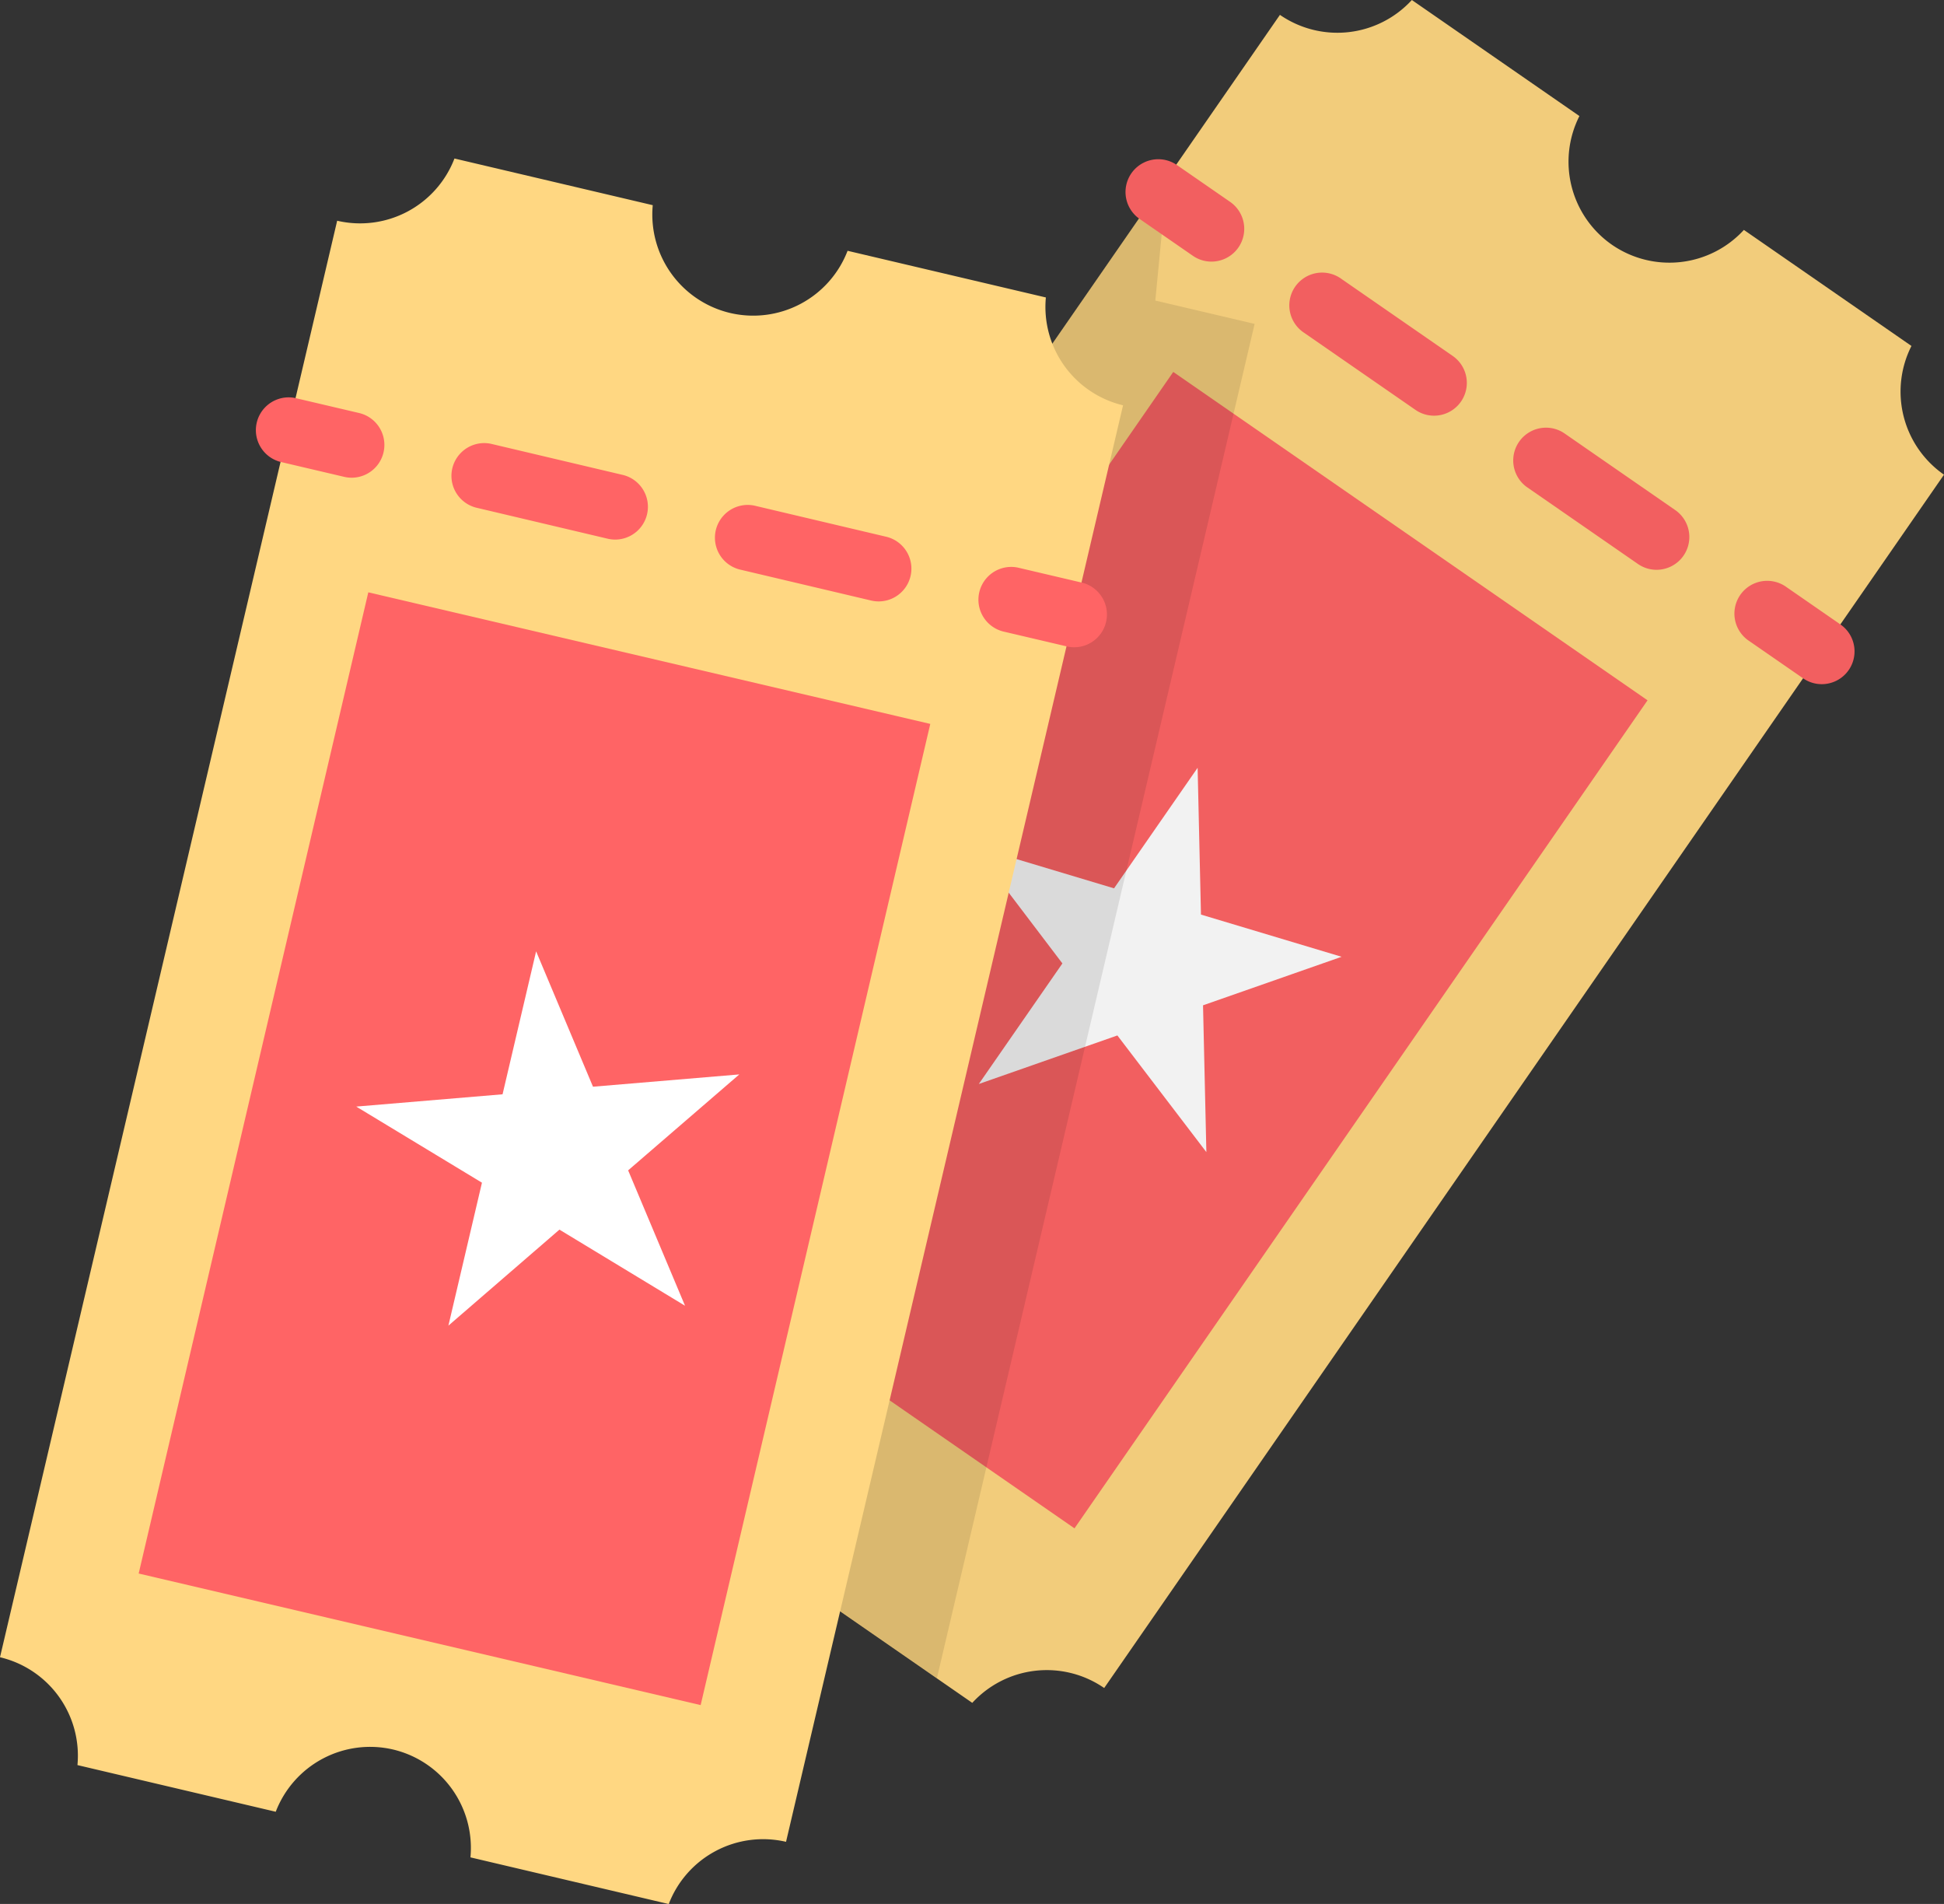 <?xml version="1.0" encoding="UTF-8"?>
<svg xmlns="http://www.w3.org/2000/svg" width="50" height="48.959" viewBox="0 0 50 48.959">
  <rect x="0" y="0" width="50" height="48.959" fill="#333333" stroke="none"/>
  <g id="tickets_1_" data-name="tickets (1)" transform="translate(0 -5.329)">
    <path id="Pfad_90" data-name="Pfad 90" d="M145.246,8.313l-4.31-2.984a2.6,2.6,0,0,1-3.393.382l-21.6,31.2a2.6,2.6,0,0,1,.837,3.31l4.31,2.984a2.6,2.6,0,0,1,3.393-.382h0a2.6,2.6,0,0,1,.837,3.31l4.31,2.984a2.6,2.6,0,0,1,3.393-.382h0l21.6-31.2h0a2.6,2.6,0,0,1-.837-3.31l-4.31-2.984a2.6,2.6,0,0,1-3.393.382h0A2.6,2.6,0,0,1,145.246,8.313Z" transform="translate(-104.623)" fill="#f2cc7b"></path>
    <rect id="Rechteck_16" data-name="Rechteck 16" width="25.903" height="14.84" transform="matrix(-0.569, 0.822, -0.822, -0.569, 42.375, 23.337)" fill="#f25f60"></rect>
    <path id="Pfad_91" data-name="Pfad 91" d="M256.373,209.463l3.617,1.085,2.15-3.1.086,3.775,3.617,1.085-3.564,1.248.086,3.775-2.289-3-3.564,1.248,2.15-3.1Z" transform="translate(-231.337 -182.376)" fill="#f2f2f2"></path>
    <path id="Pfad_92" data-name="Pfad 92" d="M128.721,98.066l8.171-34.823-2.554-.6.217-2.255-.463-.108L115.946,86.491a2.6,2.6,0,0,1,.837,3.31l4.31,2.984a2.6,2.6,0,0,1,3.393-.382h0a2.6,2.6,0,0,1,.837,3.31Z" transform="translate(-104.623 -49.585)" opacity="0.1"></path>
    <path id="Pfad_93" data-name="Pfad 93" d="M16.789,48.288l-5.1-1.2a2.6,2.6,0,0,1-3.017,1.6L0,85.627A2.6,2.6,0,0,1,1.992,88.4l5.1,1.2A2.6,2.6,0,0,1,10.112,88h0A2.6,2.6,0,0,1,12.1,90.773l5.1,1.2a2.6,2.6,0,0,1,3.017-1.6h0l8.668-36.939h0A2.6,2.6,0,0,1,26.9,50.661l-5.1-1.2a2.6,2.6,0,0,1-3.017,1.6h0A2.6,2.6,0,0,1,16.789,48.288Z" transform="translate(0 -37.683)" fill="#ffd782"></path>
    <g id="Gruppe_25" data-name="Gruppe 25" transform="translate(3.561 15.542)">
      <path id="Pfad_94" data-name="Pfad 94" d="M69.685,111.984a.849.849,0,0,1-.193-.022l-1.641-.385a.843.843,0,0,1,.385-1.641l1.641.385a.843.843,0,0,1-.192,1.663Z" transform="translate(-64.199 -109.913)" fill="#ff6465"></path>
      <path id="Pfad_95" data-name="Pfad 95" d="M129.711,126.069a.849.849,0,0,1-.193-.022l-3.389-.8a.843.843,0,0,1,.385-1.641l3.389.8a.843.843,0,0,1-.192,1.663Zm-6.777-1.59a.85.85,0,0,1-.193-.022l-3.389-.8a.843.843,0,0,1,.385-1.641l3.389.8a.843.843,0,0,1-.192,1.663Z" transform="translate(-110.67 -120.817)" fill="#ff6465"></path>
      <path id="Pfad_96" data-name="Pfad 96" d="M259.981,156.638a.849.849,0,0,1-.193-.022l-1.641-.385a.843.843,0,0,1,.385-1.641l1.641.385a.843.843,0,0,1-.192,1.663Z" transform="translate(-235.911 -150.207)" fill="#ff6465"></path>
      <rect id="Rechteck_17" data-name="Rechteck 17" width="25.904" height="14.84" transform="matrix(-0.228, 0.974, -0.974, -0.228, 20.366, 8.402)" fill="#ff6465"></rect>
    </g>
    <path id="Pfad_97" data-name="Pfad 97" d="M93.83,259.817l3.763-.316.863-3.676,1.463,3.481,3.763-.316-2.859,2.467,1.463,3.481-3.23-1.957L96.2,265.45l.863-3.676Z" transform="translate(-84.667 -226.033)" fill="#fff"></path>
    <g id="Gruppe_26" data-name="Gruppe 26" transform="translate(28.932 9.411)">
      <path id="Pfad_98" data-name="Pfad 98" d="M298.49,49.775a.838.838,0,0,1-.479-.15l-1.386-.959a.843.843,0,0,1,.959-1.386l1.386.959a.843.843,0,0,1-.48,1.536Z" transform="translate(-296.263 -47.13)" fill="#f25f60"></path>
      <path id="Pfad_99" data-name="Pfad 99" d="M349.184,84.871a.839.839,0,0,1-.479-.15l-2.862-1.981a.843.843,0,0,1,.959-1.386l2.862,1.981a.843.843,0,0,1-.48,1.536Zm-5.723-3.963a.839.839,0,0,1-.479-.15l-2.862-1.981a.843.843,0,1,1,.959-1.386l2.862,1.981a.843.843,0,0,1-.48,1.536Z" transform="translate(-335.509 -74.301)" fill="#f25f60"></path>
      <path id="Pfad_100" data-name="Pfad 100" d="M459.2,161.038a.839.839,0,0,1-.479-.15l-1.386-.959a.843.843,0,1,1,.959-1.386l1.386.959a.843.843,0,0,1-.48,1.536Z" transform="translate(-441.276 -147.527)" fill="#f25f60"></path>
    </g>
  </g>
</svg>
